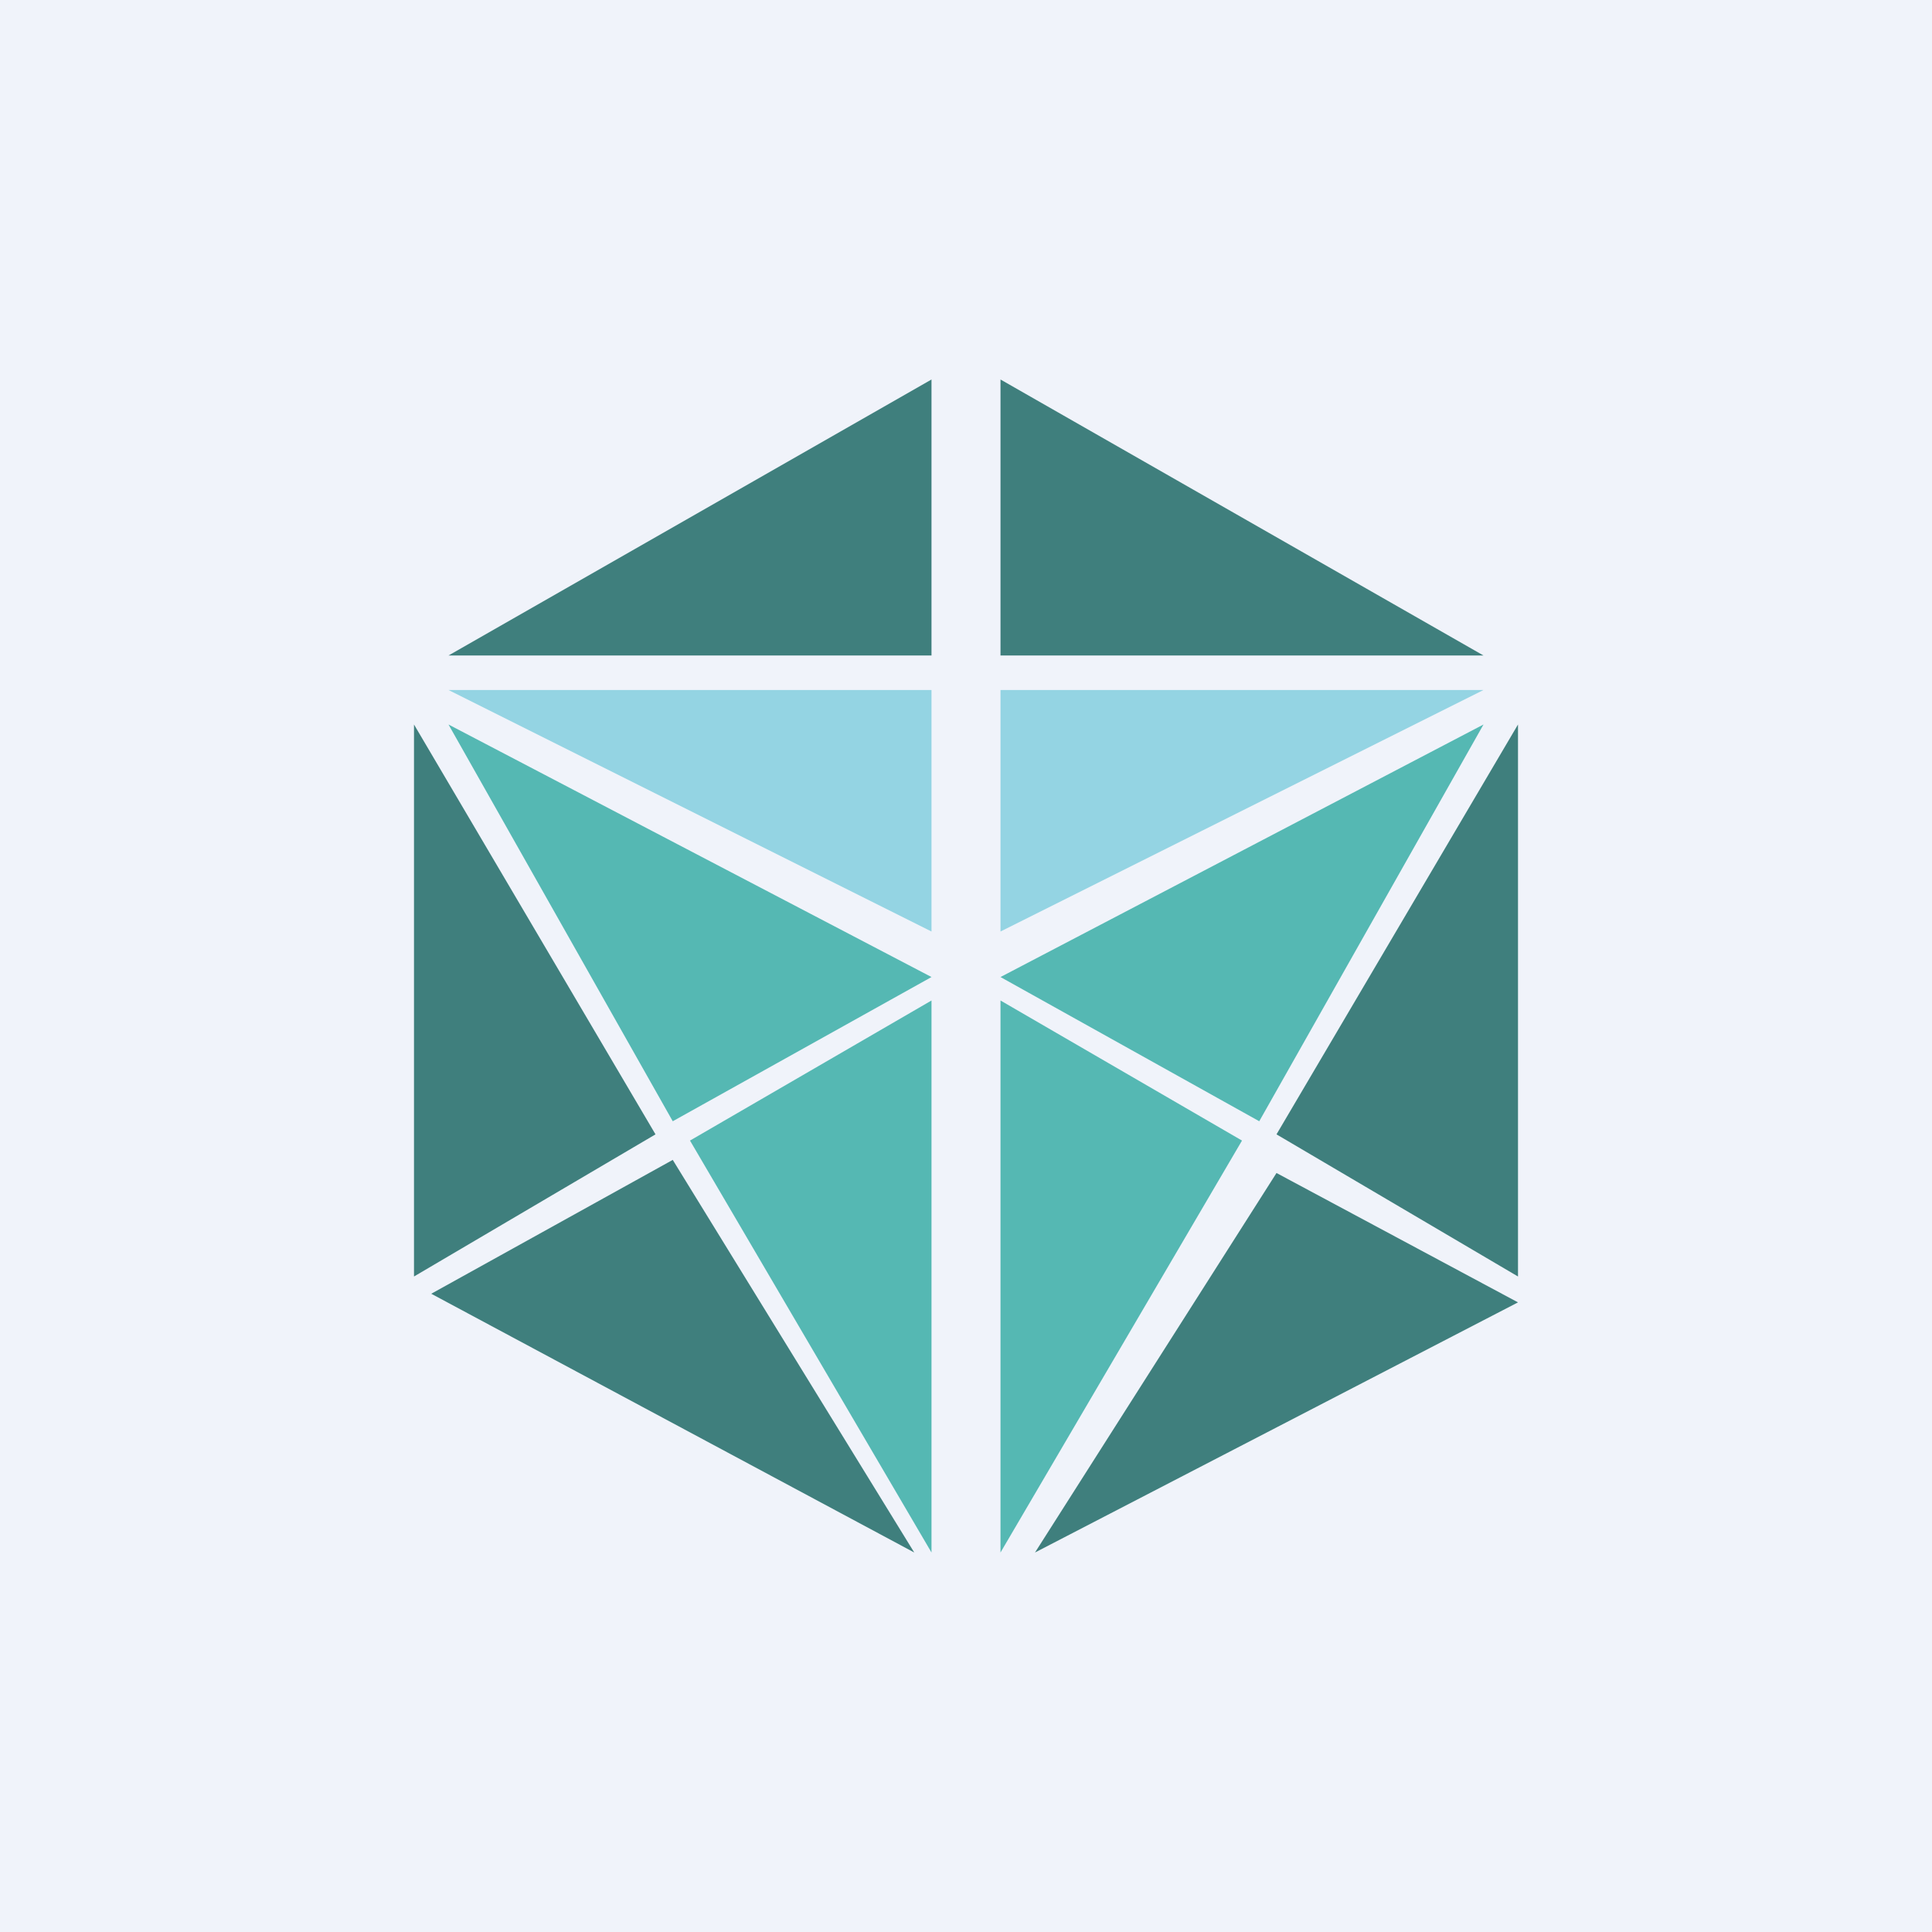 <!-- by TradingView --><svg width="56" height="56" viewBox="0 0 56 56" xmlns="http://www.w3.org/2000/svg"><path fill="#F0F3FA" d="M0 0h56v56H0z"/><path d="m29 27 14-7H29v7ZM27 27l-14-7h14v7Z" fill="#94D4E3"/><path d="M20 33.06 27 45V29l-7 4.06ZM13 21l14 7.32-7.5 4.18L13 21ZM36 33.06 29 45V29l7 4.06ZM43 21l-14 7.32 7.5 4.18L43 21Z" fill="#55B8B3"/><path d="m12 37 7-4.12L12 21v16ZM44 37l-7-4.12L44 21v16ZM19.5 33.62l7 11.38-14-7.5 7-3.88ZM37 34l-7 11 14-7.25L37 34ZM29 11l14 8H29v-8ZM27 11l-14 8h14v-8Z" fill="#3F7F7D"/></svg>